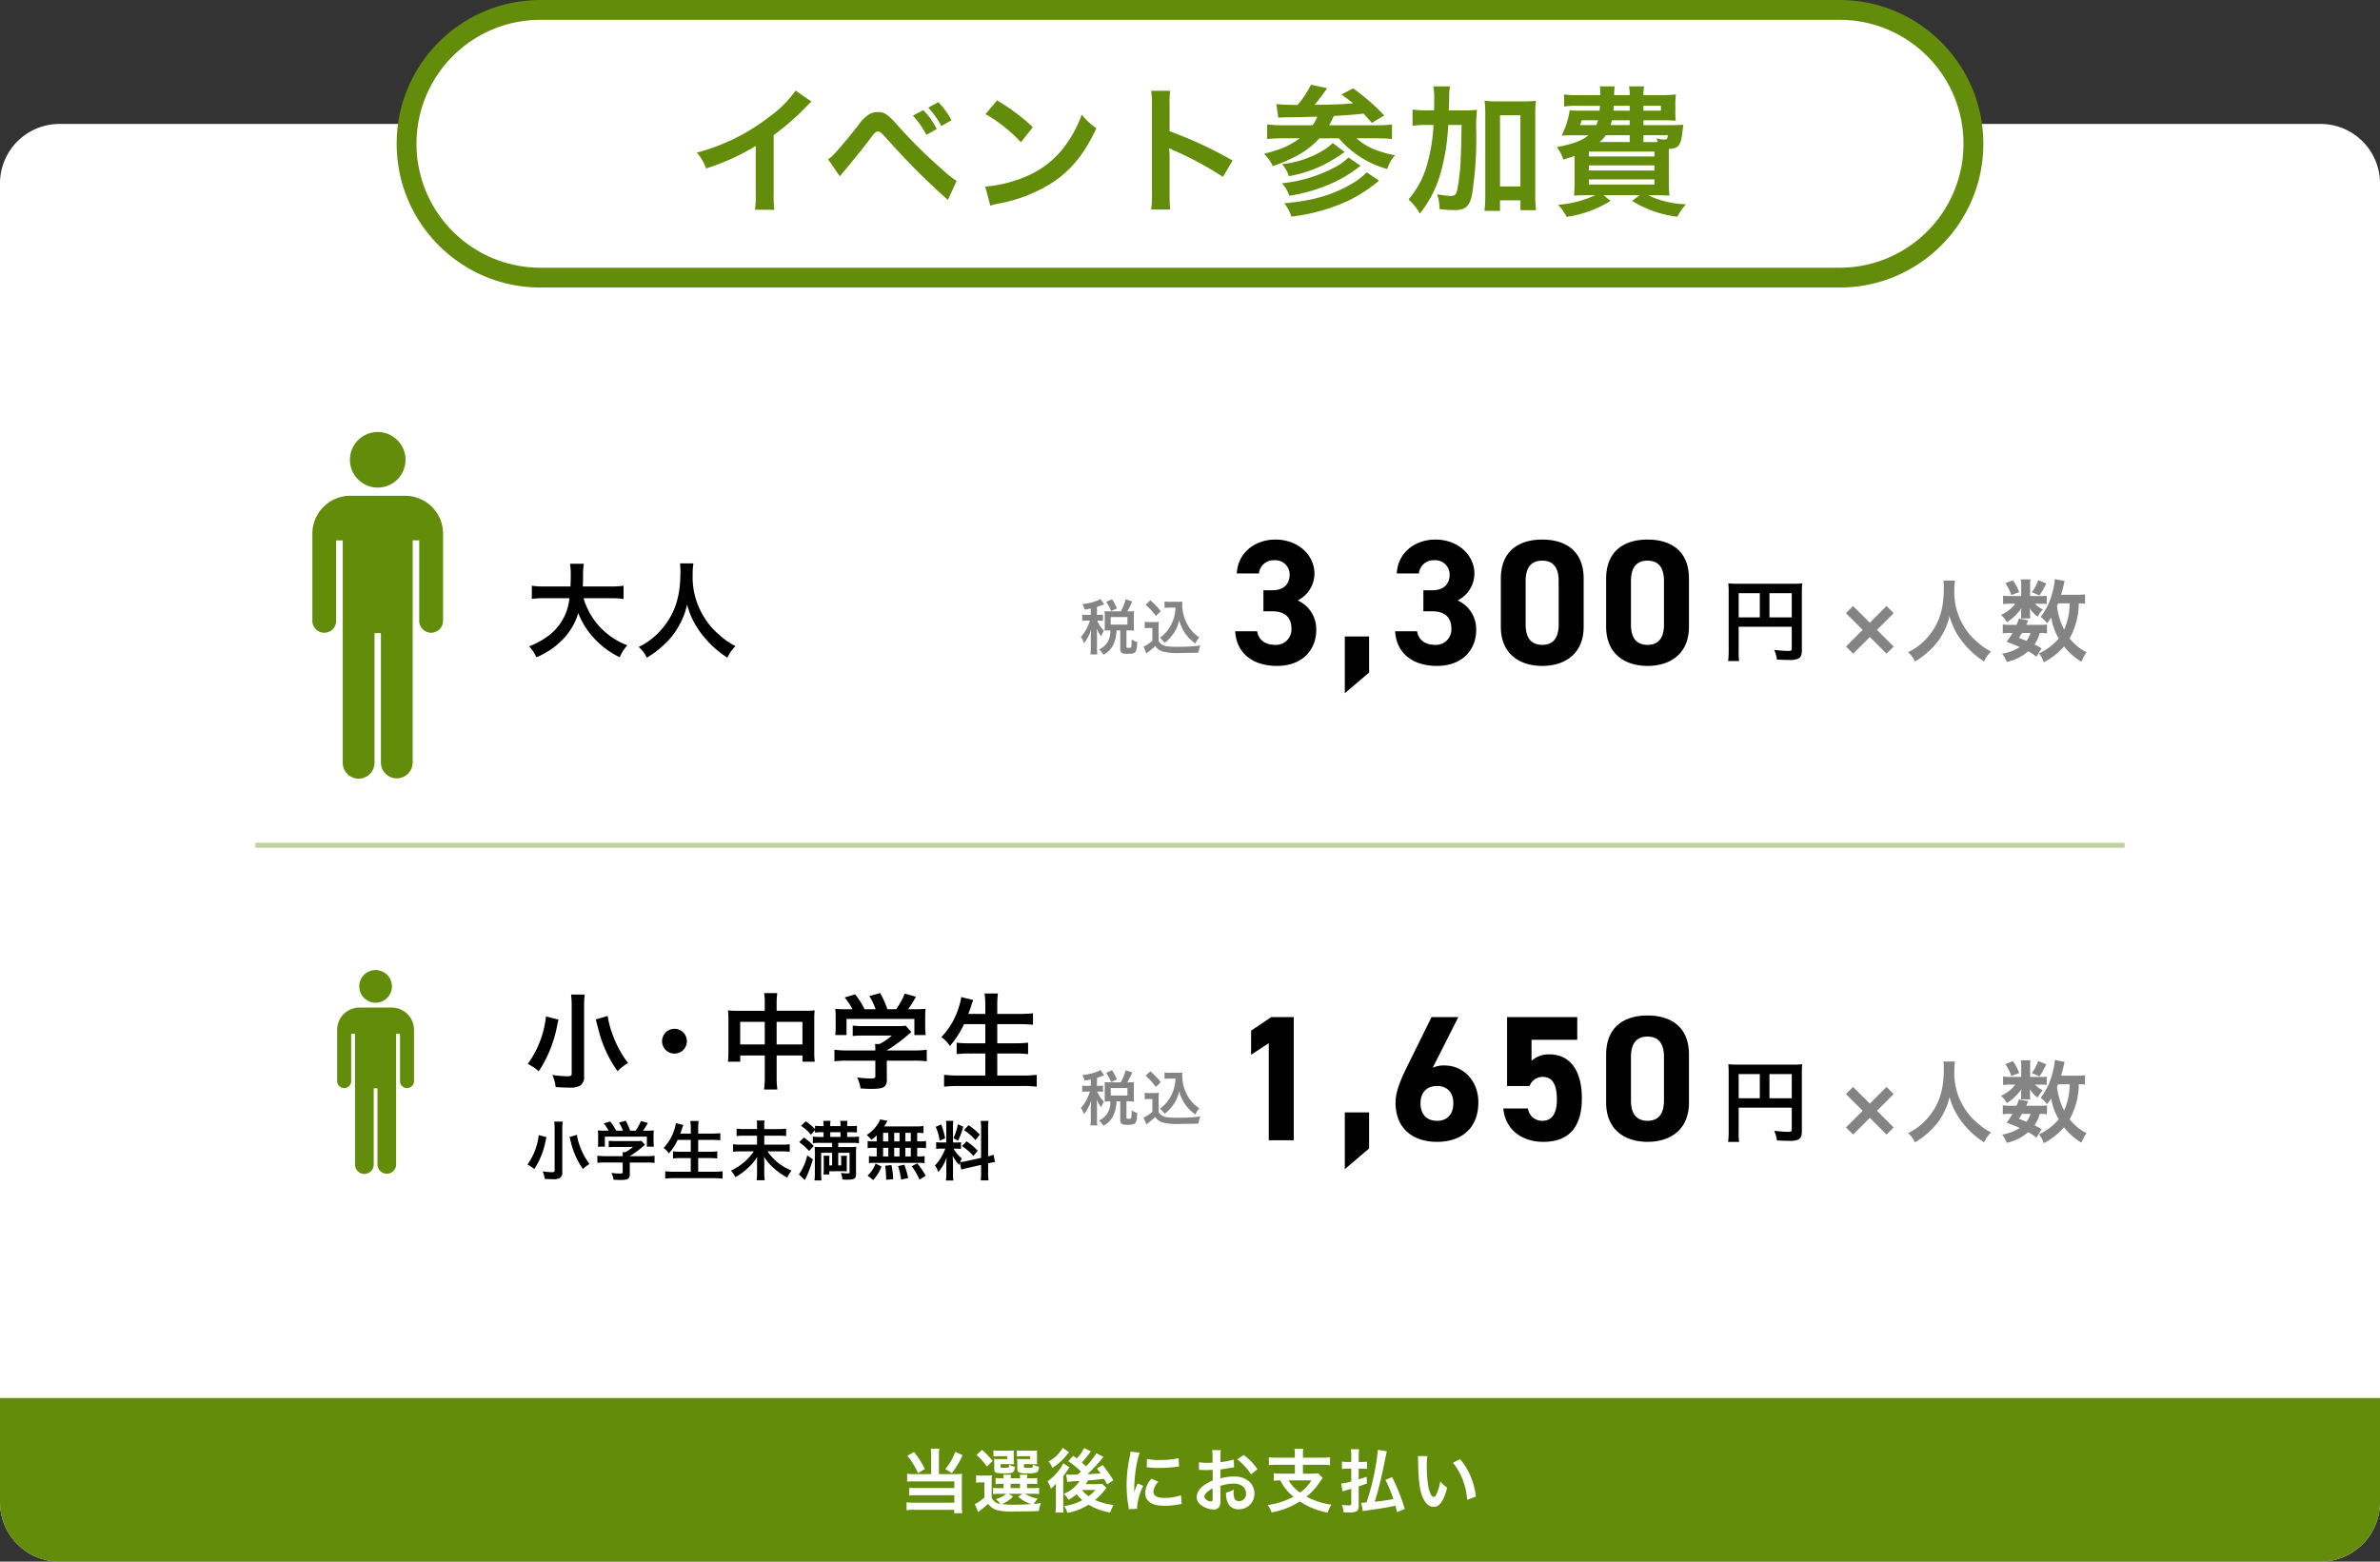 <svg xmlns="http://www.w3.org/2000/svg" width="480" height="315" viewBox="0 0 480 315"><rect x="0" y="0" width="480" height="315" fill="#333333" stroke="none"/><path data-name="パス 1746" d="M12 25h456a12 12 0 0112 12v266a12 12 0 01-12 12H12a12 12 0 01-12-12V37a12 12 0 0112-12z" fill="#fff"/><g data-name="パス 1747" fill="#fff"><path d="M371 56H109a26.912 26.912 0 01-19.092-7.908A26.912 26.912 0 0182 29a26.912 26.912 0 017.908-19.092A26.912 26.912 0 01109 2h262a26.912 26.912 0 0119.092 7.908A26.912 26.912 0 01398 29a26.912 26.912 0 01-7.908 19.092A26.912 26.912 0 01371 56z"/><path d="M109 4a24.922 24.922 0 00-17.678 7.322A24.922 24.922 0 0084 29a24.922 24.922 0 007.322 17.678A24.922 24.922 0 00109 54h262a24.922 24.922 0 0017.678-7.322A24.922 24.922 0 00396 29a24.922 24.922 0 00-7.322-17.678A24.922 24.922 0 00371 4H109m0-4h262c16.016 0 29 12.984 29 29s-12.984 29-29 29H109c-16.016 0-29-12.984-29-29S92.984 0 109 0z" fill="#638c0b"/></g><path data-name="パス 1748" d="M160.452 18.264a22.4 22.4 0 01-5.208 5.236 40.892 40.892 0 01-14.7 7.28 10.532 10.532 0 011.876 3.192 45.366 45.366 0 0010-4.536v9.856a15.749 15.749 0 01-.168 3.024h3.92a21.182 21.182 0 01-.14-3.108V27.252a49.514 49.514 0 006.608-5.768 11.534 11.534 0 011.036-.98zm8.932 17.3c.392-.476.532-.672.952-1.148 1.96-2.352 3.836-4.676 5.012-6.244 1.148-1.54 1.26-1.624 1.708-1.624.476 0 .476 0 2.268 1.96a142.962 142.962 0 0011.844 11.82l1.764-3.836a20.078 20.078 0 01-2.66-2.1 97.617 97.617 0 01-9.072-8.932c-2.128-2.408-2.8-2.856-4.172-2.856a3.359 3.359 0 00-1.9.56 8.645 8.645 0 00-2.1 2.184c-1.456 1.9-4.2 5.152-5.012 5.964a4.921 4.921 0 01-1.016.812zm14.728-12.236a17.054 17.054 0 012.716 3.872l2.1-1.176a14.78 14.78 0 00-2.716-3.808zm7.784.924a15.083 15.083 0 00-2.66-3.64l-2.016 1.092a18.3 18.3 0 012.632 3.724zm6.86-1.232a29.4 29.4 0 017.14 5.684l2.408-3.052a39.656 39.656 0 00-7.224-5.4zm.98 18.48a9.912 9.912 0 011.848-.472 30.244 30.244 0 0010.668-4.2c3.836-2.548 6.5-5.852 8.876-10.976a12.074 12.074 0 01-2.968-2.744 23.381 23.381 0 01-2.856 5.6 18.707 18.707 0 01-8.316 6.86 26.68 26.68 0 01-8.288 2.072zm36.264.76a30.782 30.782 0 01-.112-3.108V31.76a14.476 14.476 0 00-.112-1.9 9.047 9.047 0 00.952.476 66.246 66.246 0 019.908 5.344l1.96-3.3a82.262 82.262 0 00-12.712-5.912V21.26a18.77 18.77 0 01.116-2.94h-3.84a18 18 0 01.168 2.856v17.948a18.862 18.862 0 01-.168 3.136zm21.808-18.508a11.992 11.992 0 011.456-.084 281.39 281.39 0 006.412-.14 6.317 6.317 0 01-.952 1.736h-5.88a23.983 23.983 0 01-3.276-.168v2.94c.9-.084 2.072-.14 3.332-.14h3.22c-2.016 1.484-3.64 2.212-7.2 3.136a7.208 7.208 0 011.764 2.492c4.736-1.736 7.06-3.108 9.416-5.624h3.92a19.622 19.622 0 009.772 6.188 6.927 6.927 0 011.564-2.748c-3.584-.728-5.992-1.792-7.756-3.444h3.836a32.933 32.933 0 013.3.14V25.1a22.987 22.987 0 01-3.332.168h-9.348c.42-.756.588-1.092.952-1.876 2.716-.168 4.088-.252 6.02-.476l1.652 1.876 2.492-1.512a43.985 43.985 0 00-6.272-5.46l-2.352 1.232c1.148.84 1.484 1.092 2.352 1.792-2.436.2-3.024.224-7.784.308.812-.952 1.6-2.016 2.3-3a4.1 4.1 0 01.252-.364l-3.276-.7a18.467 18.467 0 01-2.716 4.088c-1.932-.028-3.36-.084-4.256-.168zm17.808 11a12.233 12.233 0 01-2.916 2.272c-3.888 2.296-7.948 3.476-13.688 3.976a8.352 8.352 0 011.428 2.688 37.256 37.256 0 0011.676-3.3 30.75 30.75 0 006.02-3.948zm-6.832-5.908a10.393 10.393 0 01-1.96 1.512 20.719 20.719 0 01-8.26 2.772 6.256 6.256 0 011.372 2.412 26.471 26.471 0 007.2-2.38 34.965 34.965 0 004.06-2.492zm3.164 2.916a10.082 10.082 0 01-2.716 1.96 28.562 28.562 0 01-10.7 3.248 6.34 6.34 0 011.484 2.52 33.634 33.634 0 008.092-2.3 26.785 26.785 0 006.3-3.752zm20.244-9.492c.084-2.464.084-2.464.084-3a9.908 9.908 0 01.168-1.848h-3.36a14.654 14.654 0 01.168 2.492c0 1.484 0 1.54-.028 2.352h-1.26a20.579 20.579 0 01-3.08-.168v3.276a19.63 19.63 0 012.828-.168h1.4a35.072 35.072 0 01-1.312 8.04 17.993 17.993 0 01-3.728 6.972 12.519 12.519 0 012.3 2.856 23.29 23.29 0 004.28-8.572 42.443 42.443 0 001.428-9.3h2.688c-.056 4.1-.056 4.1-.168 6.56a39 39 0 01-.728 6.64c-.252.924-.5 1.12-1.288 1.12a17.526 17.526 0 01-2.744-.34 9.6 9.6 0 01.5 3 26.817 26.817 0 002.94.2c2.3 0 3.108-.728 3.612-3.192a73.281 73.281 0 00.84-12.46 35.434 35.434 0 01.14-4.564 30.69 30.69 0 01-3.136.112zm10.332 18.144h4.116V42.4h3.16a23.5 23.5 0 01-.168-3.108V23.248a22.192 22.192 0 01.14-2.94 16.144 16.144 0 01-2.52.14h-5.32a16.812 16.812 0 01-2.52-.14 22.192 22.192 0 01.14 2.94V39.32a26.015 26.015 0 01-.168 3.22h3.136zm0-17.164h4.116v14.364h-4.116zm28.924 1.988v-.98h3.78c1.008 0 1.848.028 2.744.084a13.066 13.066 0 01-.084-1.988v-1.12a14.36 14.36 0 01.112-2.184 25.51 25.51 0 01-2.744.14h-3.808a8.181 8.181 0 01.14-1.764h-3.052a7.724 7.724 0 01.14 1.764h-3.136a14.474 14.474 0 01.112-1.764h-3a10.767 10.767 0 01.112 1.764h-4.62a16.538 16.538 0 01-2.688-.14v2.436a15.915 15.915 0 012.688-.14h4.536c0 .308-.028.308-.084.98h-3.664c-1.12 0-1.792-.028-2.352-.084a17.158 17.158 0 01-1.624 5.1 77.103 77.103 0 012.324-.056h3.108c-1.484 1.148-2.856 1.652-6.412 2.408a6.774 6.774 0 011.124 1.984l.224.5c1.092-.336 1.484-.448 2.24-.728v5.212c0 1.2-.056 2.3-.112 2.8.644-.056 1.764-.084 2.968-.084h1.316a21.81 21.81 0 01-7.48 1.932 11.327 11.327 0 011.708 2.436 22.894 22.894 0 008.848-3.22l-1.4-1.148h7.28l-1.54 1.148a22.585 22.585 0 009.128 3.192 13.7 13.7 0 011.736-2.516 19.025 19.025 0 01-7.644-1.82h1.344c1.148 0 2.38.028 2.968.084a28.126 28.126 0 01-.112-2.968v-6.44c1.9-.112 2.352-.644 2.688-3 .168-1.428.168-1.428.252-1.9-.644.056-1.148.084-2.38.084zm2.38 3.416h-2.38V27.28h4.928c-.084.756-.2.868-.756.868a6.388 6.388 0 01-1.568-.252 3.143 3.143 0 01.28.756zm-5.152 0H322.6a6.306 6.306 0 001.26-1.372h4.816zm-6.384-4.4c-.14.42-.2.588-.336.98h-3.3a6.49 6.49 0 00.336-.98zm6.384 0v.98h-3.836c.112-.42.14-.56.252-.98zm0-2.912v.98H325.4c.028-.448.056-.588.056-.98zm2.772 0h3.528v.98h-3.528zm-11 9.24h13.212v.98h-13.216zm0 2.772h13.212v1.036h-13.216zm0 2.828h13.212v1.04h-13.216z" fill="#638c0b"/><path data-name="パス 1749" d="M123.136 120.668a18.694 18.694 0 012.625.147v-2.667a17.487 17.487 0 01-2.646.147h-5.565c.021-.777.042-1.26.042-2.121a15.643 15.643 0 01.147-2.457h-2.772a14.031 14.031 0 01.147 2.1c0 1.092-.021 1.428-.063 2.478h-5.145a16.6 16.6 0 01-2.646-.147v2.667a15.959 15.959 0 012.625-.147h4.956a10.675 10.675 0 01-4.725 7.917 15.072 15.072 0 01-3.402 1.785 8.243 8.243 0 011.47 2.205 15.566 15.566 0 005.016-3.297 12.7 12.7 0 003.426-5.628 15.762 15.762 0 003.174 5.082 17.044 17.044 0 005.187 3.843 8.647 8.647 0 011.53-2.415 14.655 14.655 0 01-5.8-3.99 14.664 14.664 0 01-3.024-5.5zm14.007-7.035a13.736 13.736 0 01.084 1.764c0 5.04-1.134 8.484-3.843 11.592a14 14 0 01-4.578 3.511 6.282 6.282 0 011.638 2.163 17.712 17.712 0 003.256-2.419 14.621 14.621 0 003.234-4.032 15.027 15.027 0 001.637-4.242 16.6 16.6 0 002.793 5.73 20.442 20.442 0 005.336 4.959 7.813 7.813 0 011.636-2.331 13.985 13.985 0 01-3.255-2.268 14.076 14.076 0 01-3.318-3.99 15.074 15.074 0 01-2.063-8.27 13.893 13.893 0 01.147-2.163z"/><path data-name="パス 1750" d="M254.808 123.308h1.836c2.556 0 3.816 1.3 3.816 3.492a3.108 3.108 0 01-3.24 3.276c-2.232 0-3.42-1.152-3.672-2.736h-4.428c.18 4.032 3.168 6.984 8.424 6.984 5.112 0 7.92-3.24 7.92-7.272a6.354 6.354 0 00-3.744-5.94 6.077 6.077 0 003.38-5.436c0-3.708-3.312-6.84-7.848-6.84-4.284 0-7.632 2.772-7.812 6.84h4.464a2.955 2.955 0 013.096-2.664 2.879 2.879 0 013.1 2.88c0 2.088-1.4 3.168-3.456 3.168h-1.836zm21.312 5.076h-4.9v11.448l4.9-4.176zm10.944-5.076h1.836c2.556 0 3.816 1.3 3.816 3.492a3.108 3.108 0 01-3.24 3.276c-2.232 0-3.42-1.152-3.672-2.736h-4.428c.18 4.032 3.168 6.984 8.424 6.984 5.112 0 7.92-3.24 7.92-7.272a6.354 6.354 0 00-3.744-5.94 6.077 6.077 0 003.384-5.436c0-3.708-3.312-6.84-7.848-6.84-4.284 0-7.632 2.772-7.812 6.84h4.464a2.955 2.955 0 013.1-2.664 2.879 2.879 0 013.1 2.88c0 2.088-1.4 3.168-3.456 3.168h-1.836zm32.328-6.588c0-5.8-3.888-7.884-8.352-7.884s-8.352 2.088-8.352 7.92v9.644c0 5.58 3.888 7.92 8.352 7.92s8.352-2.34 8.352-7.92zm-5.04.468v8.784c0 2.664-1.08 4.1-3.312 4.1-2.268 0-3.348-1.44-3.348-4.1v-8.784c0-2.664 1.08-4.1 3.348-4.1 2.232-.004 3.312 1.436 3.312 4.1zm26.28-.468c0-5.8-3.888-7.884-8.352-7.884s-8.352 2.088-8.352 7.92v9.644c0 5.58 3.888 7.92 8.352 7.92s8.352-2.34 8.352-7.92zm-5.04.468v8.784c0 2.664-1.08 4.1-3.312 4.1-2.268 0-3.348-1.44-3.348-4.1v-8.784c0-2.664 1.08-4.1 3.348-4.1 2.232-.004 3.312 1.436 3.312 4.1z"/><path data-name="パス 1751" d="M350.654 126.42h10.71v4.392c0 .432-.108.486-.81.486-.648 0-1.548-.072-2.736-.2a6.926 6.926 0 01.558 1.944c.7.036 1.692.072 2.394.072a4.427 4.427 0 001.89-.25c.522-.27.74-.774.74-1.692v-11.538a17.714 17.714 0 01.072-1.962 16.5 16.5 0 01-1.962.072h-10.946a19.338 19.338 0 01-2-.072 15.508 15.508 0 01.074 1.728v11.772a17.1 17.1 0 01-.108 2.16h2.214a13.231 13.231 0 01-.09-2.088zm4.266-1.89h-4.266v-4.878h4.266zm1.944 0v-4.878h4.5v4.878z"/><path data-name="パス 1752" d="M350.654 223.42h10.71v4.392c0 .432-.108.486-.81.486-.648 0-1.548-.072-2.736-.2a6.926 6.926 0 01.558 1.944c.7.036 1.692.072 2.394.072a4.427 4.427 0 001.89-.25c.522-.27.74-.774.74-1.692v-11.538a17.714 17.714 0 01.072-1.962 16.5 16.5 0 01-1.962.072h-10.946a19.338 19.338 0 01-2-.072 15.508 15.508 0 01.074 1.728v11.772a17.1 17.1 0 01-.108 2.16h2.214a13.231 13.231 0 01-.09-2.088zm4.266-1.89h-4.266v-4.878h4.266zm1.944 0v-4.878h4.5v4.878z"/><path data-name="パス 1753" d="M377.109 128.49l3.366 3.366 1.44-1.44-3.366-3.366 3.366-3.366-1.44-1.44-3.366 3.366-3.384-3.366-1.44 1.44 3.384 3.366-3.369 3.366 1.44 1.44zm14.85-11.376a11.774 11.774 0 01.072 1.512c0 4.32-.972 7.272-3.294 9.936a12 12 0 01-3.924 3.006 5.385 5.385 0 011.4 1.854 15.182 15.182 0 002.79-2.07 12.532 12.532 0 002.776-3.452 12.88 12.88 0 001.4-3.636 14.231 14.231 0 002.398 4.91 17.522 17.522 0 004.572 4.248 6.7 6.7 0 011.4-2 11.987 11.987 0 01-2.786-1.942 12.065 12.065 0 01-2.844-3.42 12.921 12.921 0 01-1.764-7.092 11.909 11.909 0 01.126-1.854zm28.548 2.772a9.748 9.748 0 01-1.692.09h-3.132c.2-.7.36-1.314.468-1.782.144-.612.18-.774.252-.99l-1.98-.4a13.047 13.047 0 01-.432 2.448 13.214 13.214 0 01-2.43 5.184 6.317 6.317 0 011.3 1.3c.378-.5.5-.684.828-1.188a12.286 12.286 0 001.511 4.23 11.174 11.174 0 01-2.556 2.25 11 11 0 01-1.425.772 5.566 5.566 0 01.972 1.8 13.963 13.963 0 004.086-3.22 12.326 12.326 0 003.51 3.1 8.254 8.254 0 011.044-1.912 9.569 9.569 0 01-3.42-2.808 14.712 14.712 0 001.836-7.06 9.2 9.2 0 011.26.072zm-3.1 1.818a13.035 13.035 0 01-1.112 5.296 14.157 14.157 0 01-1.44-4.734c.09-.234.09-.234.234-.558zm-5.652 9.09a9.315 9.315 0 00-1.458-.81 6.684 6.684 0 001.08-2.3 7.111 7.111 0 011.458.09v-1.822a6.365 6.365 0 01-1.332.09h-2.84c.144-.342.216-.468.378-.918l-1.872-.36a13.025 13.025 0 01-.469 1.278h-1.349a7.481 7.481 0 01-1.422-.09v1.818a7.714 7.714 0 011.422-.09h.522a15.052 15.052 0 01-1.173 1.782c1.278.468 1.764.666 2.664 1.062a9.843 9.843 0 01-3.564 1.332 7.862 7.862 0 01.936 1.656 9.441 9.441 0 004.3-2.142 9.591 9.591 0 011.674 1.1zm-2.246-3.114a4.643 4.643 0 01-.81 1.6c-.54-.234-.774-.324-1.53-.594.324-.486.378-.576.63-1.008zm-.072-7.452v-2.16a7.073 7.073 0 01.072-1.188h-1.962a5.753 5.753 0 01.09 1.224v2.124h-2.142a8.566 8.566 0 01-1.512-.09v1.728a8.466 8.466 0 011.494-.09h.972a7.194 7.194 0 01-2.88 2.25 6.122 6.122 0 011.17 1.494 10.224 10.224 0 002.934-2.826 7.944 7.944 0 00-.054.774v.684a3.314 3.314 0 01-.054.594h1.926a2.7 2.7 0 01-.072-.666v-.648c0-.144-.018-.36-.054-.738a6.522 6.522 0 001.6 1.71 5.789 5.789 0 011.044-1.476 4.871 4.871 0 01-1.584-1.152h1.206a8.666 8.666 0 011.152.054v-1.656a8.3 8.3 0 01-1.152.054zm-5-2.592a9.335 9.335 0 011.202 2.394l1.584-.594a8.978 8.978 0 00-1.26-2.376zm6.624-.612a8.9 8.9 0 01-1.278 2.412l1.53.684a15.5 15.5 0 001.368-2.43z" fill="#848484"/><path data-name="パス 1754" d="M219.992 124.028h-.768a5.05 5.05 0 01-.96-.06v1.272a4.974 4.974 0 01.96-.06h.6a10.094 10.094 0 01-.7 1.668 8.532 8.532 0 01-1.124 1.644 4.32 4.32 0 01.612 1.248 7.722 7.722 0 001.452-2.76c-.024.3-.072 1.248-.072 1.476v2.076a11.905 11.905 0 01-.072 1.476h1.392a9.558 9.558 0 01-.072-1.476v-2.4c0-.384-.036-1.08-.072-1.368a6.189 6.189 0 00.924 1.584 7.423 7.423 0 01.432-.936l.108-.216a5.541 5.541 0 01-1.272-1.848 1.037 1.037 0 01-.084-.168h.336a5.267 5.267 0 01.84.048v-1.248a5.079 5.079 0 01-.84.048h-.372v-1.608a11.422 11.422 0 001.128-.408c.18-.084.192-.1.312-.144l-.744-1.044a2.659 2.659 0 01-.516.276 10.983 10.983 0 01-3.144.756 3.43 3.43 0 01.468 1.1c.624-.1.84-.132 1.248-.216zm3.744-.708a7.771 7.771 0 01-.96-.048c.024.276.036.588.036.876v2.16c0 .336-.012.624-.036.9a7.694 7.694 0 01.948-.048h.18a3.778 3.778 0 01-2.268 3.852 3.448 3.448 0 01.888 1.056 4.269 4.269 0 002.088-2.2 7.244 7.244 0 00.564-2.708h.756v3.7c0 .792.288 1.02 1.32 1.02 1.128 0 1.512-.084 1.74-.408.216-.292.288-.664.372-1.972a3.389 3.389 0 01-1.128-.54c-.024 1.656-.048 1.716-.536 1.716-.456 0-.516-.024-.516-.252v-3.264h.54a8.523 8.523 0 011 .048 6.6 6.6 0 01-.048-.888v-2.208a5.877 5.877 0 01.048-.84 8.261 8.261 0 01-1 .048h-.372a16.631 16.631 0 001-2l-1.332-.432a10.034 10.034 0 01-.98 2.432zm.276 1.152h3.372v1.512h-3.372zm1.248-1.74a10.481 10.481 0 00-1-1.86l-1.164.54a8.011 8.011 0 01.988 1.848zm11.82-.168a8.834 8.834 0 01-.228 1.668 7.781 7.781 0 01-1.332 2.856 6.45 6.45 0 01-1.584 1.536 6.849 6.849 0 01.948 1.044 7.663 7.663 0 001.616-1.644 7.055 7.055 0 001.312-2.924 8.487 8.487 0 001.344 2.84 8.66 8.66 0 001.92 1.872 5.762 5.762 0 01.792-1.26 7.2 7.2 0 01-2.64-3.084 8.235 8.235 0 01-.792-3.48c0-.2 0-.372.024-.648a5.677 5.677 0 01-.876.048h-1.716a5.322 5.322 0 01-1-.06v1.3a6.072 6.072 0 011-.06zm-6.036-.576a12.337 12.337 0 012.064 2.268l1-.972a14.821 14.821 0 00-2.108-2.196zm-.18 4.752a4.423 4.423 0 01.816-.06h.732v2.58a7.635 7.635 0 01-1.788 1.176l.588 1.364.18-.14c.084-.072.156-.132.36-.288a10.882 10.882 0 001.236-1.072 2.859 2.859 0 001.524 1.132 12.864 12.864 0 003.564.276c.828 0 2.568-.036 3.636-.072a6.559 6.559 0 01.36-1.428 33.08 33.08 0 01-4.452.252c-2.064 0-2.688-.084-3.264-.444a1.505 1.505 0 01-.684-.768v-2.508a12.343 12.343 0 01.048-1.32 5.2 5.2 0 01-.912.06h-.984a5.367 5.367 0 01-.96-.06z" fill="#848484"/><path data-name="パス 1755" d="M219.992 219.028h-.768a5.05 5.05 0 01-.96-.06v1.272a4.974 4.974 0 01.96-.06h.6a10.094 10.094 0 01-.7 1.668 8.532 8.532 0 01-1.124 1.644 4.32 4.32 0 01.612 1.248 7.722 7.722 0 001.452-2.76c-.024.3-.072 1.248-.072 1.476v2.076a11.905 11.905 0 01-.072 1.476h1.392a9.558 9.558 0 01-.072-1.476v-2.4c0-.384-.036-1.08-.072-1.368a6.189 6.189 0 00.924 1.584 7.423 7.423 0 01.432-.936l.108-.216a5.541 5.541 0 01-1.272-1.848 1.037 1.037 0 01-.084-.168h.336a5.267 5.267 0 01.84.048v-1.248a5.079 5.079 0 01-.84.048h-.372v-1.608a11.422 11.422 0 001.128-.408c.18-.084.192-.1.312-.144l-.744-1.044a2.659 2.659 0 01-.516.276 10.983 10.983 0 01-3.144.756 3.43 3.43 0 01.468 1.1c.624-.1.84-.132 1.248-.216zm3.744-.708a7.771 7.771 0 01-.96-.048c.024.276.036.588.036.876v2.16c0 .336-.012.624-.036.9a7.694 7.694 0 01.948-.048h.18a3.778 3.778 0 01-2.268 3.852 3.448 3.448 0 01.888 1.056 4.269 4.269 0 002.088-2.2 7.244 7.244 0 00.564-2.708h.756v3.7c0 .792.288 1.02 1.32 1.02 1.128 0 1.512-.084 1.74-.408.216-.292.288-.664.372-1.972a3.389 3.389 0 01-1.128-.54c-.024 1.656-.048 1.716-.536 1.716-.456 0-.516-.024-.516-.252v-3.264h.54a8.523 8.523 0 011 .048 6.6 6.6 0 01-.048-.888v-2.208a5.877 5.877 0 01.048-.84 8.261 8.261 0 01-1 .048h-.372a16.631 16.631 0 001-2l-1.332-.432a10.034 10.034 0 01-.98 2.432zm.276 1.152h3.372v1.512h-3.372zm1.248-1.74a10.481 10.481 0 00-1-1.86l-1.164.54a8.011 8.011 0 01.988 1.848zm11.82-.168a8.834 8.834 0 01-.228 1.668 7.781 7.781 0 01-1.332 2.856 6.45 6.45 0 01-1.584 1.536 6.849 6.849 0 01.948 1.044 7.663 7.663 0 001.616-1.644 7.055 7.055 0 001.312-2.924 8.487 8.487 0 001.344 2.84 8.66 8.66 0 001.92 1.872 5.762 5.762 0 01.792-1.26 7.2 7.2 0 01-2.64-3.084 8.235 8.235 0 01-.792-3.48c0-.2 0-.372.024-.648a5.677 5.677 0 01-.876.048h-1.716a5.322 5.322 0 01-1-.06v1.3a6.072 6.072 0 011-.06zm-6.036-.576a12.337 12.337 0 012.064 2.268l1-.972a14.821 14.821 0 00-2.108-2.196zm-.18 4.752a4.423 4.423 0 01.816-.06h.732v2.58a7.635 7.635 0 01-1.788 1.176l.588 1.364.18-.14c.084-.072.156-.132.36-.288a10.882 10.882 0 001.236-1.072 2.859 2.859 0 001.524 1.132 12.864 12.864 0 003.564.276c.828 0 2.568-.036 3.636-.072a6.559 6.559 0 01.36-1.428 33.08 33.08 0 01-4.452.252c-2.064 0-2.688-.084-3.264-.444a1.505 1.505 0 01-.684-.768v-2.508a12.343 12.343 0 01.048-1.32 5.2 5.2 0 01-.912.06h-.984a5.367 5.367 0 01-.96-.06z" fill="#848484"/><path data-name="パス 1756" d="M377.109 225.49l3.366 3.366 1.44-1.44-3.366-3.366 3.366-3.366-1.44-1.44-3.366 3.366-3.384-3.366-1.44 1.44 3.384 3.366-3.369 3.366 1.44 1.44zm14.85-11.376a11.774 11.774 0 01.072 1.512c0 4.32-.972 7.272-3.294 9.936a12 12 0 01-3.924 3.006 5.385 5.385 0 011.4 1.854 15.182 15.182 0 002.79-2.07 12.532 12.532 0 002.776-3.452 12.88 12.88 0 001.4-3.636 14.231 14.231 0 002.398 4.91 17.522 17.522 0 004.572 4.248 6.7 6.7 0 011.4-2 11.987 11.987 0 01-2.786-1.942 12.065 12.065 0 01-2.844-3.42 12.921 12.921 0 01-1.764-7.092 11.909 11.909 0 01.126-1.854zm28.548 2.772a9.748 9.748 0 01-1.692.09h-3.132c.2-.7.36-1.314.468-1.782.144-.612.18-.774.252-.99l-1.98-.4a13.047 13.047 0 01-.432 2.448 13.214 13.214 0 01-2.43 5.184 6.317 6.317 0 011.3 1.3c.378-.5.5-.684.828-1.188a12.286 12.286 0 001.511 4.23 11.174 11.174 0 01-2.556 2.25 11 11 0 01-1.425.772 5.566 5.566 0 01.972 1.8 13.963 13.963 0 004.086-3.22 12.326 12.326 0 003.51 3.1 8.254 8.254 0 011.044-1.912 9.569 9.569 0 01-3.42-2.808 14.712 14.712 0 001.836-7.06 9.2 9.2 0 011.26.072zm-3.1 1.818a13.035 13.035 0 01-1.112 5.296 14.157 14.157 0 01-1.44-4.734c.09-.234.09-.234.234-.558zm-5.652 9.09a9.315 9.315 0 00-1.458-.81 6.684 6.684 0 001.08-2.3 7.111 7.111 0 011.458.09v-1.822a6.365 6.365 0 01-1.332.09h-2.84c.144-.342.216-.468.378-.918l-1.872-.36a13.025 13.025 0 01-.469 1.278h-1.349a7.481 7.481 0 01-1.422-.09v1.818a7.714 7.714 0 011.422-.09h.522a15.052 15.052 0 01-1.173 1.782c1.278.468 1.764.666 2.664 1.062a9.843 9.843 0 01-3.564 1.332 7.862 7.862 0 01.936 1.656 9.441 9.441 0 004.3-2.142 9.591 9.591 0 011.674 1.1zm-2.246-3.114a4.643 4.643 0 01-.81 1.6c-.54-.234-.774-.324-1.53-.594.324-.486.378-.576.63-1.008zm-.072-7.452v-2.16a7.073 7.073 0 01.072-1.188h-1.962a5.753 5.753 0 01.09 1.224v2.124h-2.142a8.566 8.566 0 01-1.512-.09v1.728a8.466 8.466 0 011.494-.09h.972a7.194 7.194 0 01-2.88 2.25 6.122 6.122 0 011.17 1.494 10.224 10.224 0 002.934-2.826 7.944 7.944 0 00-.054.774v.684a3.314 3.314 0 01-.054.594h1.926a2.7 2.7 0 01-.072-.666v-.648c0-.144-.018-.36-.054-.738a6.522 6.522 0 001.6 1.71 5.789 5.789 0 011.044-1.476 4.871 4.871 0 01-1.584-1.152h1.206a8.666 8.666 0 011.152.054v-1.656a8.3 8.3 0 01-1.152.054zm-5-2.592a9.335 9.335 0 011.202 2.394l1.584-.594a8.978 8.978 0 00-1.26-2.376zm6.624-.612a8.9 8.9 0 01-1.278 2.412l1.53.684a15.5 15.5 0 001.368-2.43z" fill="#848484"/><path data-name="パス 1757" d="M115.177 200.612a20.318 20.318 0 01.123 2.541v13.44c0 .4-.21.5-.9.5a20.681 20.681 0 01-3-.273 8.377 8.377 0 01.672 2.457c1.008.063 1.89.1 2.688.1a4.282 4.282 0 002.184-.357 2.037 2.037 0 00.856-1.965v-13.881a20.459 20.459 0 01.126-2.562zm4.977 5.019c.42 1.575.63 2.394.651 2.478a24.8 24.8 0 003.738 7.959 9.607 9.607 0 012.121-1.638 21.8 21.8 0 01-3.129-5.8 16.378 16.378 0 01-.966-3.7zm-10.038-.609a19.922 19.922 0 01-3.675 9.578 10.818 10.818 0 012.226 1.489 25.542 25.542 0 003.78-9.66c.063-.231.063-.252.126-.5.021-.063.042-.147.084-.252zm25.914 2.5a2.492 2.492 0 00-2.5 2.5 2.492 2.492 0 002.5 2.5 2.492 2.492 0 002.5-2.5 2.492 2.492 0 00-2.5-2.501zm18.207-3.633h-5.523a16.18 16.18 0 01-1.89-.084 16.44 16.44 0 01.084 1.827v6.426a15.739 15.739 0 01-.1 2.1h2.478V212.9h4.956v4.26a17.607 17.607 0 01-.147 2.6h2.688a16.52 16.52 0 01-.147-2.6v-4.26h5.208v1.26h2.478a14.453 14.453 0 01-.1-2.1v-6.4a15.417 15.417 0 01.078-1.86 15.018 15.018 0 01-1.911.084h-5.758v-1.365a15.4 15.4 0 01.126-2.2h-2.646a13.615 13.615 0 01.126 2.289zm0 2.226v4.557h-4.956v-4.557zm2.394 4.557v-4.557h5.208v4.557zm19.908 3.275v3.108c0 .42-.147.483-1.071.483a19.115 19.115 0 01-2.6-.21 7.969 7.969 0 01.693 2.226c1.092.063 1.785.084 2.058.084 1.89 0 2.6-.168 2.961-.693a2.028 2.028 0 00.273-1.323v-3.675h5.46a20.746 20.746 0 012.6.126v-2.331a17.3 17.3 0 01-2.583.147h-5.481v-.021a29.4 29.4 0 004.2-3.066c.4-.336.4-.336.756-.63l-1.155-1.281a9.491 9.491 0 01-1.6.084h-6.95a15.314 15.314 0 01-2.121-.105v2.1a20.8 20.8 0 012.1-.084h5.775a11.121 11.121 0 01-2.478 1.7h-.9a9.824 9.824 0 01.063 1.155v.147h-5.712a17.819 17.819 0 01-2.541-.147v2.331a20.459 20.459 0 012.562-.126zm-5.607-10.374a20.2 20.2 0 01-2.478-.084 13.8 13.8 0 01.084 1.743v1.932a9.207 9.207 0 01-.1 1.617h2.289v-3.255h13.687v3.255h2.286a12.73 12.73 0 01-.105-1.6v-1.953a13.18 13.18 0 01.084-1.743 25.277 25.277 0 01-2.583.084h-.945a22 22 0 001.575-2.52l-2.268-.63a13.913 13.913 0 01-1.722 3.15h-1.782a16.616 16.616 0 00-1.449-3.255l-2.184.609a12.282 12.282 0 011.279 2.65h-2.224a15.483 15.483 0 00-1.911-3l-2.121.63a12.165 12.165 0 011.575 2.373zm27.783 3v3.867h-3.255a19.27 19.27 0 01-2.52-.126v2.31a22.027 22.027 0 012.541-.124h3.234v4.45h-5.4a24.622 24.622 0 01-2.915-.15v2.4a27.005 27.005 0 012.982-.147h12.852a24.482 24.482 0 012.856.147v-2.4a23.018 23.018 0 01-2.919.147h-5.041V212.5h3.633a23.345 23.345 0 012.583.126v-2.31a21.8 21.8 0 01-2.583.126h-3.633v-3.864h4.431c1.008 0 1.869.042 2.772.126v-2.31c-.861.084-1.764.126-2.835.126h-4.368v-1.62a19.58 19.58 0 01.126-2.5h-2.688a17.123 17.123 0 01.147 2.52v1.6h-3.423q.41-1.1.567-1.575a5.032 5.032 0 01.21-.693 3.319 3.319 0 00.189-.546l-2.394-.588a11.4 11.4 0 01-.462 1.953 15.23 15.23 0 01-3.549 6.129 6.371 6.371 0 011.722 1.785 18.555 18.555 0 002.856-4.41z"/><path data-name="パス 1758" d="M111.781 226.236a12.578 12.578 0 01.078 1.573v8.32c0 .247-.13.312-.559.312a12.8 12.8 0 01-1.859-.169 5.186 5.186 0 01.416 1.521c.624.039 1.17.065 1.664.065a2.651 2.651 0 001.352-.221 1.261 1.261 0 00.533-1.222v-8.593a12.665 12.665 0 01.078-1.586zm3.081 3.107c.26.975.39 1.482.4 1.534a15.353 15.353 0 002.317 4.923 5.947 5.947 0 011.313-1.01 13.5 13.5 0 01-1.937-3.59 10.139 10.139 0 01-.6-2.288zm-6.214-.377a12.332 12.332 0 01-2.275 5.928 6.7 6.7 0 011.378.923 15.812 15.812 0 002.34-5.98c.039-.143.039-.156.078-.312.013-.039.026-.091.052-.156zm16.939 5.525v1.924c0 .26-.091.3-.663.3a11.833 11.833 0 01-1.612-.13 4.933 4.933 0 01.429 1.377c.676.039 1.105.052 1.274.052 1.17 0 1.612-.1 1.833-.429a1.255 1.255 0 00.169-.819v-2.275h3.38a12.843 12.843 0 011.612.078v-1.443a10.708 10.708 0 01-1.6.091h-3.393v-.017a18.2 18.2 0 002.6-1.9c.247-.208.247-.208.468-.39l-.715-.793a5.875 5.875 0 01-.988.052h-4.3a9.48 9.48 0 01-1.313-.065v1.3a12.879 12.879 0 011.3-.052h3.575a6.884 6.884 0 01-1.534 1.053h-.559a6.083 6.083 0 01.039.715v.091h-3.536a11.031 11.031 0 01-1.573-.091v1.443a12.665 12.665 0 011.586-.078zm-3.471-6.422a12.5 12.5 0 01-1.534-.052 8.544 8.544 0 01.052 1.083v1.2a5.7 5.7 0 01-.065 1h1.417v-2.022h8.476v2.015h1.417a7.882 7.882 0 01-.065-.988V229.1a8.16 8.16 0 01.052-1.079 15.647 15.647 0 01-1.6.052h-.585a13.619 13.619 0 00.975-1.56l-1.4-.39a8.613 8.613 0 01-1.066 1.95h-1.1a10.286 10.286 0 00-.9-2.015l-1.352.377a7.6 7.6 0 01.793 1.638h-1.378a9.585 9.585 0 00-1.183-1.859l-1.313.39a7.53 7.53 0 01.975 1.469zm17.2 1.859v2.392H137.3a11.929 11.929 0 01-1.56-.078v1.43a13.636 13.636 0 011.573-.078h2v2.756h-3.341a15.242 15.242 0 01-1.807-.091v1.482a16.717 16.717 0 011.848-.091h7.956a15.155 15.155 0 011.768.091v-1.482a14.249 14.249 0 01-1.807.091h-3.12v-2.756h2.249a14.451 14.451 0 011.6.078v-1.43a13.493 13.493 0 01-1.6.078h-2.249v-2.392h2.743c.624 0 1.157.026 1.716.078v-1.43a17.78 17.78 0 01-1.755.078h-2.7v-1a12.121 12.121 0 01.078-1.547h-1.664a10.6 10.6 0 01.091 1.56v.988H137.2q.253-.683.351-.975a3.114 3.114 0 01.13-.429 2.055 2.055 0 00.117-.338l-1.482-.364a7.055 7.055 0 01-.286 1.209 9.428 9.428 0 01-2.2 3.8 3.944 3.944 0 011.066 1.105 11.486 11.486 0 001.768-2.73zm14.82-2.184v-.78a4.547 4.547 0 01.065-.936h-1.586a4.885 4.885 0 01.065.923v.793h-2.561a9.708 9.708 0 01-1.56-.091v1.508a10.484 10.484 0 011.573-.078h2.548v1.807h-3.29a12.851 12.851 0 01-1.547-.078v1.508a13.715 13.715 0 011.56-.078h2.626a11.381 11.381 0 01-1.599 1.858 11.867 11.867 0 01-3 2.028 6.715 6.715 0 01.9 1.313 13.1 13.1 0 002.57-1.91 9.677 9.677 0 001.82-2.171c-.039.611-.039.793-.039 1.222v2.093a8.482 8.482 0 01-.091 1.391h1.638a9.437 9.437 0 01-.091-1.4v-2.149c0-.26-.013-.468-.039-1.209a9.207 9.207 0 001.976 2.327 12.975 12.975 0 002.689 1.885 7.4 7.4 0 01.884-1.4 10.632 10.632 0 01-4.862-3.874h2.915a13.019 13.019 0 011.573.078v-1.512a11.881 11.881 0 01-1.573.078h-3.562v-1.807h2.847a9.7 9.7 0 011.56.078v-1.508a8.968 8.968 0 01-1.573.091zm13.689 2.782v.845h-2.548a9.541 9.541 0 01-.975-.039c.026.351.039.637.039 1.105v4.163a11.932 11.932 0 01-.078 1.5h1.417a10.888 10.888 0 01-.065-1.43v-4.129h2.21v2.535h-.572v-.949a9.086 9.086 0 01.039-1h-1.209a7.152 7.152 0 01.052 1v1.716a7.734 7.734 0 01-.053 1.057h1.17v-.65h2.665c.455.013.754.013.884.026a9.818 9.818 0 01-.026-.988v-1.148a8.611 8.611 0 01.039-1h-1.2a9.587 9.587 0 01.039 1v.936h-.6v-2.535h2.288v3.848c0 .26-.052.3-.4.3a11.737 11.737 0 01-1.339-.1 4.6 4.6 0 01.298 1.321c.247.026.312.026.585.039h.494c1.313 0 1.664-.234 1.664-1.118v-4.173a8.678 8.678 0 01.065-1.339 13.217 13.217 0 01-1.43.052h-2.223v-.845h2.745a9.877 9.877 0 011.443.078v-1.352a7.539 7.539 0 01-1.443.078h-.949v-.949h.7a11.3 11.3 0 011.274.065v-1.365a11.465 11.465 0 01-1.3.065h-.676v-.091a6.19 6.19 0 01.065-.962h-1.469a4.99 4.99 0 01.065.962v.091h-2.067v-.091a4.751 4.751 0 01.065-.962h-1.469a6.317 6.317 0 01.065.962v.091h-.442a11.045 11.045 0 01-1.287-.065v.65a10.994 10.994 0 00-1.885-1.547l-.936.9a10.052 10.052 0 012 1.794l.819-.923v.494a8.912 8.912 0 011.261-.065h.468v.949h-.793a9 9 0 01-1.378-.078v1.345a9.965 9.965 0 011.417-.078zm-.377-1.2v-.949h2.067v.949zm-6.266 1.053a11.369 11.369 0 012 1.794l.936-1.014a11.138 11.138 0 00-1.988-1.712zm1.625 2.678a11.264 11.264 0 01-1.678 3.852l1.222 1.118a3.283 3.283 0 01.208-.468 24.076 24.076 0 001.378-3.705zm14.013-2.83h-.559a6.749 6.749 0 01-1.274-.078v1.451a7 7 0 011.274-.078h.559v1.742h-.3a8.35 8.35 0 01-1.273-.064v1.43a5.985 5.985 0 011.153-.074h8.866a6.09 6.09 0 011.209.078V233.2a7.5 7.5 0 01-1.235.065h-.26v-1.738h.507a6.831 6.831 0 011.274.078v-1.456a6.749 6.749 0 01-1.274.078h-.507V228.5c.663.013.845.026 1.274.065v-1.43a12.332 12.332 0 01-1.638.078h-6.305c.182-.273.286-.442.416-.663a4.127 4.127 0 01.273-.47l-1.508-.286a3.234 3.234 0 01-.273.637 7.475 7.475 0 01-2.419 2.509 5.81 5.81 0 01.949.988 12.226 12.226 0 001.066-.91zm1.287-1.727h1.053v1.729h-1.053zm0 3.029h1.053v1.742h-1.053zm2.236 1.742v-1.744h1.079v1.742zm0-3.042V228.5h1.079v1.729zm2.249 3.042v-1.744h1.1v1.742zm0-3.042V228.5h1.1v1.729zm4.1 6.942a14.55 14.55 0 00-1.692-2.498l-1.118.559a12.97 12.97 0 011.557 2.717zm-3.536.455a18.018 18.018 0 00-.767-2.7l-1.261.286a15.042 15.042 0 01.611 2.73zm-3.016.221a17.53 17.53 0 00-.356-2.847l-1.261.143a22.576 22.576 0 01.195 2.3v.532zm-4.03.182a8.564 8.564 0 001.672-2.729l-1.2-.6a6.185 6.185 0 01-1.608 2.43zm17.766-2.108c.286-.091.663-.2 1.235-.325l2.756-.624v1.573a9.426 9.426 0 01-.078 1.547h1.573a9.533 9.533 0 01-.078-1.534v-1.9l.13-.026a9.5 9.5 0 011.248-.232l-.273-1.482a7.928 7.928 0 01-1.105.325V227.6a9.188 9.188 0 01.078-1.5h-1.573a8.9 8.9 0 01.078 1.508v5.941l-3.042.676a8.706 8.706 0 01-1.2.182 7.58 7.58 0 01.364-.728 6.9 6.9 0 01-1.673-1.979h.468a7.561 7.561 0 011.027.052V230.4a6.584 6.584 0 01-1 .052h-.611v-3.098a7.761 7.761 0 01.065-1.261h-1.482a8.044 8.044 0 01.065 1.274v3.081h-.871a6.456 6.456 0 01-1.17-.065v1.378a6.726 6.726 0 011.17-.065h.676a10.961 10.961 0 01-.689 1.469 8.548 8.548 0 01-1.4 1.924 3.916 3.916 0 01.663 1.339 8.98 8.98 0 001.685-2.928 27.94 27.94 0 00-.052 1.56v1.68a8.418 8.418 0 01-.091 1.378h1.508a7.689 7.689 0 01-.077-1.352v-2.145c0-.416-.013-.6-.078-1.482a9.617 9.617 0 001.312 1.833c.065-.208.078-.273.143-.442zm-5.161-8.621a10.49 10.49 0 01.806 2.782l1.092-.468a15.811 15.811 0 00-.793-2.808zm4.472-.52a10.814 10.814 0 01-.9 2.808l.949.494a15.732 15.732 0 001.04-2.821zm1.235 1.183a10.982 10.982 0 012.3 2l.884-1.092a12.627 12.627 0 00-2.275-1.911zm-.4 3.211a11.371 11.371 0 012.288 2l.884-1.053a11.862 11.862 0 00-2.265-1.907z"/><path data-name="パス 1759" d="M260.928 205.16h-4.536l-4.068 2.74v4.86l3.564-2.34V230h5.04zm15.192 19.224h-4.9v11.448l4.9-4.176zm18-19.224h-5.4l-5 10.116c-1.4 2.844-2.268 5.148-2.268 7.092 0 5.508 3.744 7.956 8.388 7.956 4.608 0 8.316-2.484 8.316-7.992 0-4.284-2.988-7.416-6.8-7.416a5.353 5.353 0 00-2.412.468zm-7.632 17.388c0-2.052 1.116-3.492 3.348-3.492 2.16 0 3.276 1.44 3.276 3.492 0 2.088-1.116 3.528-3.276 3.528-2.236 0-3.348-1.44-3.348-3.528zm24.624-5.328c2.016 0 2.88 1.548 2.88 4.572 0 2.916-1.08 4.284-2.88 4.284a2.855 2.855 0 01-2.952-2.484h-4.968c.4 4.392 3.888 6.732 8.064 6.732 5.112 0 7.776-2.916 7.776-8.784 0-5.94-2.664-8.856-6.48-8.856a5.07 5.07 0 00-3.672 1.3v-4.248h9.22v-4.576h-14.152v13.9h4.536a2.794 2.794 0 012.628-1.84zm29.52-4.5c0-5.8-3.888-7.884-8.352-7.884s-8.352 2.088-8.352 7.92v9.644c0 5.58 3.888 7.92 8.352 7.92s8.352-2.34 8.352-7.92zm-5.04.468v8.784c0 2.664-1.08 4.1-3.312 4.1-2.268 0-3.348-1.44-3.348-4.1v-8.784c0-2.664 1.08-4.1 3.348-4.1 2.232-.004 3.312 1.436 3.312 4.1z"/><g data-name="グループ 1340"><g data-name="グループ 1323"><g data-name="グループ 1322" transform="translate(63 86)" fill="#638c0b"><circle data-name="楕円形 13" cx="5.608" cy="5.608" r="5.608" transform="rotate(-13.282 14.283 -26.338)"/><path data-name="パス 1688" d="M18.728 14.008h-11.1A7.641 7.641 0 00-.004 21.64v17.59a2.403 2.403 0 104.806 0V23.001h1.323v44.8a3.204 3.204 0 106.407 0V41.709h1.288v26.087a3.204 3.204 0 006.408 0v-44.8h1.323v16.229a2.403 2.403 0 104.806 0v-17.59a7.641 7.641 0 00-7.629-7.627z"/></g></g></g><g data-name="グループ 1341"><g data-name="グループ 1323"><g data-name="グループ 1322" transform="translate(67.999 195)" fill="#638c0b"><circle data-name="楕円形 13" cx="3.297" cy="3.297" r="3.297" transform="rotate(-13.282 8.398 -15.488)"/><path data-name="パス 1688" d="M11.012 8.237H4.488A4.493 4.493 0 000 12.725v10.343a1.413 1.413 0 102.826 0v-9.543h.778v26.34a1.884 1.884 0 103.767 0v-15.34h.757v15.34a1.884 1.884 0 003.768 0v-26.34h.778v9.543a1.413 1.413 0 102.826 0V12.725a4.493 4.493 0 00-4.488-4.488z"/></g></g></g><path data-name="パス 1760" d="M428.5 170.5h-377" fill="none" stroke="rgba(99,140,11,0.4)"/><g data-name="パス 1761" fill="#638c0b"><path d="M468 314.5H12c-3.072 0-5.96-1.196-8.132-3.368A11.425 11.425 0 01.5 303v-20.5h479V303c0 3.072-1.196 5.96-3.368 8.132A11.425 11.425 0 01468 314.5z"/><path d="M1 283v20c0 2.938 1.144 5.7 3.222 7.778A10.928 10.928 0 0012 314h456c2.938 0 5.7-1.144 7.778-3.222A10.928 10.928 0 00479 303v-20H1m-1-1h480v21c0 6.627-5.373 12-12 12H12c-6.627 0-12-5.373-12-12v-21z"/></g><path data-name="パス 1762" d="M187.794 297.35h-3.388a8.863 8.863 0 01-1.456-.084v1.6a13.869 13.869 0 011.442-.056h8.078v1.34h-7.728a10.53 10.53 0 01-1.358-.056v1.568a10.989 10.989 0 011.344-.056h7.742v1.494h-8.176a9.9 9.9 0 01-1.456-.07v1.6a7.794 7.794 0 011.526-.084h8.078v.686h1.624a12.3 12.3 0 01-.084-1.6v-5.18a9.586 9.586 0 01.056-1.176 6.755 6.755 0 01-1.12.07h-3.556V293.6a9.01 9.01 0 01.084-1.386h-1.736a9.529 9.529 0 01.084 1.386zm-4.8-3.71a15.925 15.925 0 012.156 3.486l1.372-.812a17.1 17.1 0 00-2.184-3.43zm9.66-.8a11.6 11.6 0 01-2 3.486l1.3.812a16.73 16.73 0 002.184-3.612zM200 299.1a13.754 13.754 0 01.042-1.512 7.526 7.526 0 01-1.05.056h-1.008a6.357 6.357 0 01-1.12-.07v1.512a5.2 5.2 0 01.938-.07h.728v3.024a7.355 7.355 0 01-1.93 1.36l.686 1.6c.238-.2.35-.28.63-.5a14.244 14.244 0 001.358-1.186 3.369 3.369 0 001.726 1.274 12.34 12.34 0 003.7.294c1.792 0 3.584-.028 4.816-.084a6.165 6.165 0 01.42-1.61c-1.05.14-1.05.14-1.428.168a5.115 5.115 0 01.812-1.064 7.341 7.341 0 01-2.6-.98h1.5a10.279 10.279 0 011.344.056v-1.26a9.872 9.872 0 01-1.344.056h-1.078v-.864h.728a9.922 9.922 0 011.316.056v-1.236a9.414 9.414 0 01-1.3.056h-.742a4.73 4.73 0 01.07-.714h-1.54c.028.238.042.378.056.714h-1.89c.014-.308.028-.49.056-.714h-1.54c.028.238.042.378.056.714h-.312a9.155 9.155 0 01-1.3-.056v1.232a9.545 9.545 0 011.3-.052h.308v.868h-1.05a5.326 5.326 0 01-1.078-.07v1.288a5.584 5.584 0 011.078-.07h1.582a5.737 5.737 0 01-2.112 1.084 4.677 4.677 0 01.91.966 2.161 2.161 0 01-1.738-1.242zm3.444 2.212h2.744l-.854.588a7.6 7.6 0 002.648 1.5c-1.274.07-2.506.112-3.528.112a23.94 23.94 0 01-2.422-.1 6.962 6.962 0 002.282-1.54zm.378-2.016h1.9v.868h-1.9zm.63-5.95a5.019 5.019 0 01.028-.77 11.208 11.208 0 01-1.232.042h-1.736a8.965 8.965 0 01-1.148-.056v1.232a7.944 7.944 0 011.134-.056h1.624v.574h-1.666a8.136 8.136 0 01-.98-.042 6.714 6.714 0 01.042.826v1.19c0 .756.266.9 1.722.9a6.515 6.515 0 001.848-.126c.378-.14.518-.42.6-1.19a3.078 3.078 0 01-1.148-.448c-.042.644-.056.658-1.148.658-.56 0-.6-.028-.6-.322v-.42h1.792c.336 0 .546.014.9.042a5.541 5.541 0 01-.028-.756zm4.69 0a5.228 5.228 0 01.028-.77 11.208 11.208 0 01-1.232.042h-1.708a9.106 9.106 0 01-1.148-.056v1.232a7.944 7.944 0 011.134-.056h1.554v.574h-1.68a8.027 8.027 0 01-.966-.042 2.168 2.168 0 00.014.294 2.586 2.586 0 01.028.6v1.078c0 .434.112.672.406.8a3.994 3.994 0 001.54.14 5.779 5.779 0 001.932-.168c.308-.14.406-.378.518-1.148a4.166 4.166 0 01-1.23-.466c-.028.672-.056.686-1.064.686a2.08 2.08 0 01-.644-.056c-.112-.042-.126-.084-.126-.28v-.42h1.778c.336 0 .546.014.9.042a5.65 5.65 0 01-.028-.756zm-12.208.154a11.24 11.24 0 012.1 2.324l1.166-1.134a15.612 15.612 0 00-2.142-2.24zm21.7-1.4a8.015 8.015 0 01-1.47 2.086c-.266-.2-.364-.266-.728-.532l-.994 1.078a18.014 18.014 0 012.578 2.086l-.672.616c-.742.014-.742.014-.952.028h-.5a7.738 7.738 0 01-.854-.042l.182 1.512a19.794 19.794 0 012.506-.2 6.657 6.657 0 01-3.164 2.576 4.972 4.972 0 01.924 1.218 9.176 9.176 0 001.652-1.12 8.146 8.146 0 001.158 1.18 10.629 10.629 0 01-3.71 1.214 4.913 4.913 0 01.7 1.358 11.637 11.637 0 004.242-1.648 12.485 12.485 0 004.368 1.582 7.481 7.481 0 01.686-1.526 12.592 12.592 0 01-3.738-.994 13.043 13.043 0 002.072-2.172c.1-.14.126-.168.224-.294l-.868-.8a11.007 11.007 0 01-1.134.056h-2.156a6.092 6.092 0 00.42-.742c1.274-.1 1.274-.1 3.262-.322.2.336.28.5.616 1.106l1.26-.812a27.7 27.7 0 00-2.156-3.08l-1.162.714c.392.49.518.658.742.966-1.568.126-1.568.126-2.66.168a34.626 34.626 0 002.744-2.87c.308-.378.406-.5.5-.6l-1.428-.77a13.993 13.993 0 01-2.1 2.66 11.956 11.956 0 00-.84-.77 21.252 21.252 0 001.484-1.792c.238-.322.238-.322.364-.476zm2.282 8.442a7.56 7.56 0 01-1.37 1.258 5.368 5.368 0 01-1.316-1.26zm-6.594-8.5a6.862 6.862 0 01-2.856 2.744 5.037 5.037 0 01.784 1.288 11.637 11.637 0 002.436-2.058c.35-.406.364-.42.882-1.092zm-1.37 8.948v2.576a10.55 10.55 0 01-.084 1.54h1.624c-.042-.462-.056-.868-.056-1.652v-5.67c.112-.168.462-.644.714-1.008.084-.112.14-.2.168-.224a6.81 6.81 0 01.378-.574l-1.26-.826a6.383 6.383 0 01-.84 1.386 10.454 10.454 0 01-2.324 2.254 5.667 5.667 0 01.658 1.484 6.508 6.508 0 001.036-1.008zm16.394 3.346c-.014-.182-.014-.294-.014-.378a11.493 11.493 0 011.246-4.242l-1.12-.5a14.278 14.278 0 00-.728 1.844c.014-.35.028-.462.028-.77a23.375 23.375 0 01.21-3.094 19.3 19.3 0 01.882-4.186l-1.848-.2a9.161 9.161 0 01-.21 1.3 26.877 26.877 0 00-.574 5.474 24.42 24.42 0 00.364 4.186c.042.322.056.406.07.658zm1.932-8.386a16.619 16.619 0 002.522.15 25.077 25.077 0 003-.168c.672-.084.882-.112.994-.126l-.094-1.69a15.438 15.438 0 01-3.8.378 10.094 10.094 0 01-2.59-.224zm.966 2.31a4.573 4.573 0 00-1.288 2.884 2.345 2.345 0 00.42 1.372c.616.826 1.736 1.218 3.472 1.218a17.264 17.264 0 002.9-.266 4.679 4.679 0 01.572-.084l-.14-1.778a9.839 9.839 0 01-3.332.532c-1.456 0-2.226-.42-2.226-1.218a3.167 3.167 0 01.994-2.02zm13.888 1.456a8.961 8.961 0 012.688-.462c1.5 0 2.478.784 2.478 1.988a1.439 1.439 0 01-1.414 1.558.968.968 0 01-.884-.48 2.7 2.7 0 01-.2-1.232 4.854 4.854 0 01.028-.616 5.906 5.906 0 01-1.554.616 4.677 4.677 0 00.244 1.792 2.26 2.26 0 002.296 1.554 3.11 3.11 0 003.178-3.192c0-1.988-1.666-3.416-4-3.416a9.708 9.708 0 00-2.856.392V296.4c.532-.056.812-.1 1.274-.182.966-.168 1.232-.21 1.484-.252l-.06-1.566a15.613 15.613 0 01-2.7.532v-.9a8.6 8.6 0 01.084-1.526h-1.752a9.592 9.592 0 01.084 1.61v.924c-.154 0-.224 0-.56.014-.2.014-.35.014-.49.014a8.586 8.586 0 01-1.694-.126l.014 1.568a2.625 2.625 0 01.294-.01c.042 0 .168 0 .35.014s.56.014.77.014c.35 0 .546 0 .756-.014.462-.028.462-.028.574-.028l.014 2.156a7.49 7.49 0 00-2.044 1.19 2.988 2.988 0 00-1.204 2.068 2.056 2.056 0 00.77 1.582 4.361 4.361 0 002.646.994 1.23 1.23 0 001.288-.812 4.169 4.169 0 00.112-1.19zm-1.568 2.548c0 .462-.07.588-.308.588a1.683 1.683 0 01-.9-.308c-.322-.2-.462-.406-.462-.644 0-.5.616-1.12 1.666-1.68zm9.044-5.908a11.874 11.874 0 00-2.772-2.87l-1.316.882a11.955 11.955 0 012.8 3.024zm7.546-2.324h-3.542a13.8 13.8 0 01-1.708-.084v1.6a13.391 13.391 0 011.696-.088h3.556v1.792h-2.564a13.089 13.089 0 01-1.692-.084v1.526a12.918 12.918 0 011.316-.084 9.7 9.7 0 002.66 3.3 15.1 15.1 0 01-5.196 1.656 6.933 6.933 0 01.77 1.5 15.389 15.389 0 005.7-2.212 15.2 15.2 0 005.626 2.266 5.641 5.641 0 01.756-1.62 14.444 14.444 0 01-5.026-1.61 13.06 13.06 0 002.6-2.856c.28-.406.5-.728.658-.91l-.924-.938a6.093 6.093 0 01-1.19.07h-1.872v-1.796h3.766a13.239 13.239 0 011.694.084v-1.6a13.639 13.639 0 01-1.708.084h-3.752v-.546a6.789 6.789 0 01.07-1.232h-1.778a6.819 6.819 0 01.084 1.232zm3.332 4.578a8.2 8.2 0 01-2.286 2.45 7.466 7.466 0 01-2.3-2.45zm18.83 5.768a40.431 40.431 0 00-2.548-6.426l-1.358.56a26.979 26.979 0 011.61 3.864c-1.442.266-1.89.336-3.766.546.5-1.5 1.274-4.536 1.68-6.524.616-3.01.686-3.346.756-3.668l-1.79-.28a48.1 48.1 0 01-2.312 10.612c-.476.042-.756.056-.812.056a1.363 1.363 0 01-.224-.018l.294 1.726c.336-.084.728-.14 1.512-.252a70.08 70.08 0 005.082-.854c.14.518.182.686.336 1.3zm-9.296-9.478v-1.162a9.681 9.681 0 01.084-1.414h-1.666a8.312 8.312 0 01.084 1.428v1.148h-.784a6.777 6.777 0 01-1.092-.084v1.5a9.092 9.092 0 011.078-.07h.8v2.59a11.42 11.42 0 01-2.044.42l.294 1.582a5.538 5.538 0 01.756-.238c.574-.168.742-.21.994-.294v2.94c0 .322-.084.406-.42.406a9.964 9.964 0 01-1.456-.112 5.052 5.052 0 01.322 1.512c.476.028.812.042 1.106.042 1.484 0 1.946-.308 1.946-1.33v-3.95c.756-.252 1.3-.448 1.652-.574l-.044-1.358c-.868.294-1.106.378-1.61.532v-2.17h.658a8.646 8.646 0 011.022.056v-1.456a7.9 7.9 0 01-1.022.056zm11.928-1.19a6.689 6.689 0 01.056.9c.056 3.878.308 5.908.882 7.308.56 1.344 1.316 2.03 2.254 2.03 1.19 0 2-1.134 2.73-3.864a6.911 6.911 0 01-1.4-1.274 10.321 10.321 0 01-.742 2.534c-.168.392-.364.6-.574.6-.448 0-.9-.9-1.134-2.352a26.2 26.2 0 01-.266-3.752 16.275 16.275 0 01.112-2.128zm7.07 1.33a12.22 12.22 0 011.988 3.444 14.192 14.192 0 01.9 4.046l1.736-.658a13.958 13.958 0 00-3.15-7.532z" fill="#fff"/></svg>